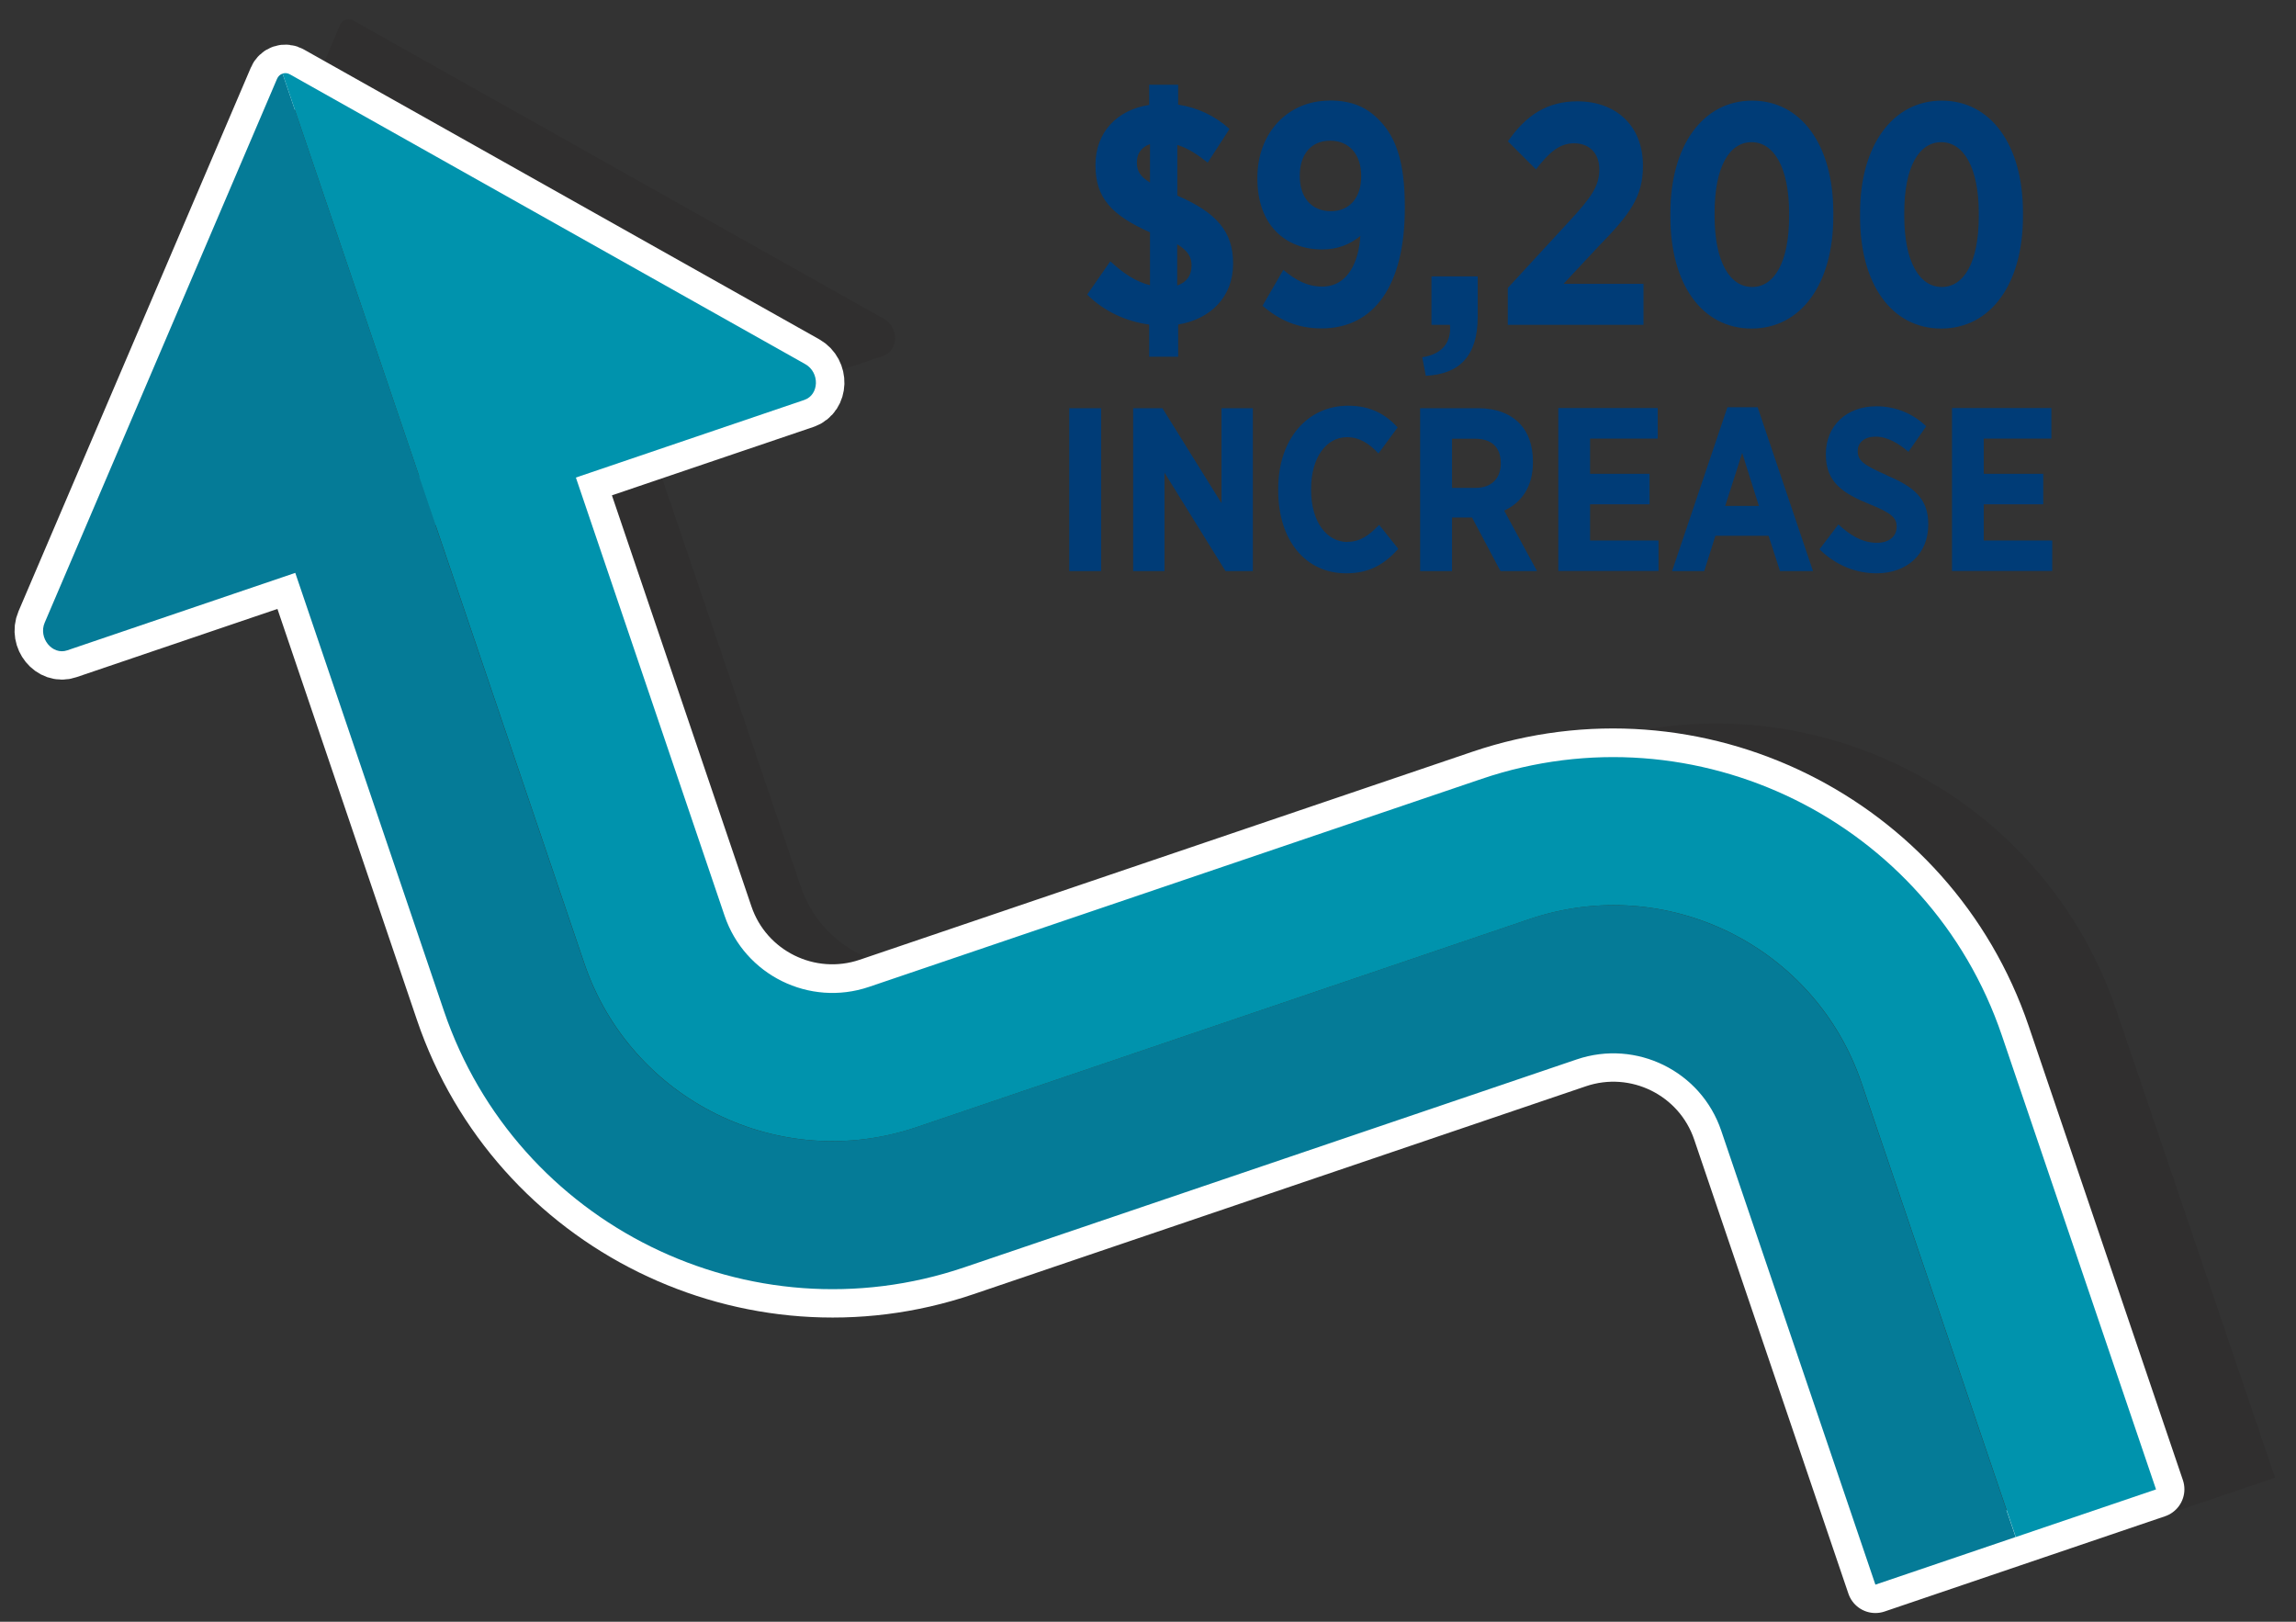 <?xml version="1.0" encoding="UTF-8"?>
<svg id="Layer_1" data-name="Layer 1" xmlns="http://www.w3.org/2000/svg" xmlns:xlink="http://www.w3.org/1999/xlink" version="1.1" viewBox="0 0 166.33 117.48">
  <rect x="0" y="0" width="166.33" height="117.48" fill="#333333" stroke="none"/>
  <defs>
    <style>
      .cls-1 {
        fill: url(#New_Gradient_Swatch_4);
      }

      .cls-1, .cls-2, .cls-3, .cls-4, .cls-5 {
        stroke-width: 0px;
      }

      .cls-2 {
        fill: url(#New_Gradient_Swatch_4-2);
      }

      .cls-6 {
        fill: none;
        stroke: #fff;
        stroke-linecap: round;
        stroke-linejoin: round;
        stroke-width: 4.13px;
      }

      .cls-3 {
        fill: #231f20;
        opacity: .2;
      }

      .cls-4 {
        fill: #003c77;
      }

      .cls-5 {
        fill: #0093ad;
      }
    </style>
    <linearGradient id="New_Gradient_Swatch_4" data-name="New Gradient Swatch 4" x1="3.12" y1="26.25" x2="31.57" y2="26.25" gradientUnits="userSpaceOnUse">
      <stop offset="0" stop-color="#057b97"/>
      <stop offset="1" stop-color="#057b97"/>
    </linearGradient>
    <linearGradient id="New_Gradient_Swatch_4-2" data-name="New Gradient Swatch 4" x1="20.19" y1="74.65" x2="146.02" y2="74.65" xlink:href="#New_Gradient_Swatch_4"/>
  </defs>
  <path class="cls-3" d="M24.63,1.82L7.3,42.38c-.49,1.15.57,2.45,1.68,2.07l17.02-5.78,11.1,32.68c5.42,15.97,22.83,24.56,38.8,19.13l45.72-15.52c4.43-1.51,9.27.88,10.77,5.31l11.5,33.87,10.46-3.55,10.46-3.55-11.5-33.87c-5.42-15.97-22.83-24.56-38.8-19.13l-45.72,15.52c-4.43,1.51-9.27-.88-10.77-5.31l-11.1-32.68,17.06-5.79c1.11-.38,1.16-2.05.07-2.67L25.6,1.49c-.18-.1-.37-.12-.56-.06s-.33.2-.41.39Z"/>
  <path class="cls-6" d="M20.07,5.71L3.24,45.09c-.48,1.12.55,2.38,1.63,2.01l16.52-5.61,10.77,31.73c5.27,15.51,22.17,23.84,37.68,18.58l44.39-15.07c4.31-1.46,9,.85,10.46,5.16l11.17,32.89,10.16-3.45,10.16-3.45-11.17-32.89c-5.27-15.51-22.17-23.84-37.68-18.58l-44.39,15.07c-4.31,1.46-9-.85-10.46-5.16l-10.77-31.73,16.56-5.62c1.08-.37,1.13-1.99.07-2.59L21.01,5.39c-.17-.1-.36-.12-.54-.06s-.32.19-.4.38Z"/>
  <g>
    <g>
      <path class="cls-1" d="M20.47,5.33l11.1,32.71-26.7,9.07c-1.08.37-2.11-.9-1.63-2.01L20.07,5.71c.08-.18.21-.31.4-.38Z"/>
      <path class="cls-5" d="M20.47,5.33c.18-.06.37-.04.54.06l37.33,20.99c1.06.6,1.01,2.22-.07,2.59l-26.7,9.07L20.47,5.33Z"/>
    </g>
    <g>
      <path class="cls-2" d="M110.78,66.58l-44.39,15.07c-9.92,3.37-20.7-1.94-24.07-11.87l-11.97-35.27-10.16,3.45,11.97,35.27c5.27,15.51,22.17,23.84,37.68,18.58l44.39-15.07c4.31-1.46,9,.85,10.46,5.16l11.17,32.89,10.16-3.45-11.17-32.89c-3.37-9.92-14.14-15.24-24.07-11.87Z"/>
      <path class="cls-5" d="M42.33,69.78c3.37,9.92,14.14,15.24,24.07,11.87l44.39-15.07c9.92-3.37,20.7,1.94,24.07,11.87l11.17,32.89,10.16-3.45-11.17-32.89c-5.27-15.51-22.17-23.84-37.68-18.58l-44.39,15.07c-4.31,1.46-9-.85-10.46-5.16l-11.97-35.27-10.16,3.45,11.97,35.27Z"/>
    </g>
  </g>
  <path class="cls-4" d="M80.44,18.92l-1.68,2.42c1.25,1.25,2.89,1.96,4.49,2.17v2.33h2.1v-2.33c2.35-.39,3.98-2.01,3.98-4.4v-.04c0-2.28-1.19-3.67-4.04-4.9v-3.67c.78.23,1.51.73,2.2,1.28l1.58-2.44c-1.06-.96-2.33-1.55-3.72-1.76v-1.44h-2.1v1.46c-2.33.36-3.89,1.98-3.89,4.35v.02c0,2.37,1.17,3.62,3.95,4.86v3.83c-1.08-.27-1.99-.91-2.87-1.73ZM85.28,17.69c.78.48,1.04.93,1.04,1.53v.02c0,.71-.35,1.21-1.04,1.44v-2.99ZM82.36,11.76v-.02c0-.59.3-1.07.95-1.3v2.78c-.76-.46-.95-.87-.95-1.46ZM96.3,7.29c-3,0-5.21,2.33-5.21,5.58v.07c0,3.37,2.03,5.13,4.69,5.13,1.14,0,2.03-.37,2.77-.98-.11,1.8-.86,3.67-2.77,3.67-1.06,0-1.92-.46-2.81-1.21l-1.51,2.6c1.23,1.05,2.55,1.64,4.28,1.64,3.83,0,6.03-3.15,6.03-8.71v-.14c0-3.28-.69-4.99-1.75-6.13-.95-1.03-2.05-1.53-3.72-1.53ZM98.61,12.79c0,1.5-.82,2.51-2.2,2.51s-2.25-.98-2.25-2.53v-.05c0-1.53.82-2.53,2.2-2.53s2.25,1,2.25,2.55v.05ZM103.03,25.87l.26,1.35c2.44-.11,3.76-1.44,3.76-4.26v-2.94h-3.35v3.51h1.34c.11,1.21-.5,2.12-2.01,2.35ZM119.04,20.56h-5.77l2.53-2.71c2.25-2.3,3.22-3.58,3.22-5.81v-.05c0-2.9-1.97-4.65-4.75-4.65-2.18,0-3.72,1-5.03,2.9l2.03,2.03c.97-1.25,1.71-1.89,2.77-1.89s1.82.68,1.82,1.89-.58,2.03-2.18,3.76l-4.45,4.83v2.67h9.83v-2.96ZM126.89,23.8c3.59,0,5.92-3.24,5.92-8.12v-.3c0-4.88-2.33-8.09-5.88-8.09s-5.92,3.24-5.92,8.12v.3c0,4.88,2.29,8.09,5.88,8.09ZM124.21,15.43c0-3.37,1.08-5.13,2.68-5.13s2.72,1.8,2.72,5.15v.21c0,3.35-1.08,5.13-2.68,5.13s-2.72-1.8-2.72-5.15v-.21ZM146.55,15.68v-.3c0-4.88-2.33-8.09-5.88-8.09s-5.92,3.24-5.92,8.12v.3c0,4.88,2.29,8.09,5.88,8.09s5.92-3.24,5.92-8.12ZM143.35,15.66c0,3.35-1.08,5.13-2.68,5.13s-2.72-1.8-2.72-5.15v-.21c0-3.37,1.08-5.13,2.68-5.13s2.72,1.8,2.72,5.15v.21ZM77.46,41.37h2.31v-11.8h-2.31v11.8ZM88.49,36.45l-4.28-6.88h-2.12v11.8h2.27v-7.13l4.42,7.13h1.98v-11.8h-2.27v6.88ZM97.61,39.26c-1.48,0-2.63-1.43-2.63-3.78v-.05c0-2.29,1.1-3.76,2.6-3.76.91,0,1.61.46,2.28,1.18l1.39-1.89c-.86-.93-1.93-1.57-3.59-1.57-2.95,0-5.06,2.43-5.06,6v.15c0,3.61,1.98,5.99,4.92,5.99,1.71,0,2.78-.67,3.78-1.77l-1.39-1.74c-.75.79-1.4,1.23-2.3,1.23ZM111.05,33.5v-.07c0-1.16-.33-2.09-.94-2.73-.7-.74-1.74-1.13-3.03-1.13h-4.2v11.8h2.31v-3.88h1.45l2.06,3.88h2.65l-2.38-4.38c1.23-.57,2.08-1.7,2.08-3.49ZM108.72,33.57c0,1.06-.64,1.77-1.82,1.77h-1.71v-3.56h1.66c1.18,0,1.87.59,1.87,1.77v.02ZM115.19,36.53h4.31v-2.21h-4.31v-2.55h4.9v-2.21h-7.2v11.8h7.26v-2.21h-4.96v-2.63ZM125.14,29.5l-4.01,11.87h2.33l.81-2.56h3.85l.83,2.56h2.39l-4.01-11.87h-2.2ZM124.98,36.65l1.23-3.84,1.21,3.84h-2.44ZM136.7,34.43c-1.74-.76-2.12-1.08-2.12-1.75v-.02c0-.61.5-1.03,1.29-1.03.86,0,1.68.49,2.38,1.1l1.29-1.85c-1.02-.98-2.3-1.45-3.61-1.45-2.15,0-3.66,1.4-3.66,3.46v.03c0,2.02,1.23,2.82,3.21,3.62,1.6.64,1.92,1.01,1.92,1.6v.02c0,.69-.54,1.16-1.44,1.16-1.12,0-2.03-.64-2.78-1.33l-1.37,1.8c1.23,1.21,2.71,1.74,4.13,1.74,2.17,0,3.75-1.35,3.75-3.54v-.03c0-1.84-1.05-2.71-3-3.52ZM143.71,39.16v-2.63h4.31v-2.21h-4.31v-2.55h4.9v-2.21h-7.2v11.8h7.26v-2.21h-4.96Z"/>
</svg>